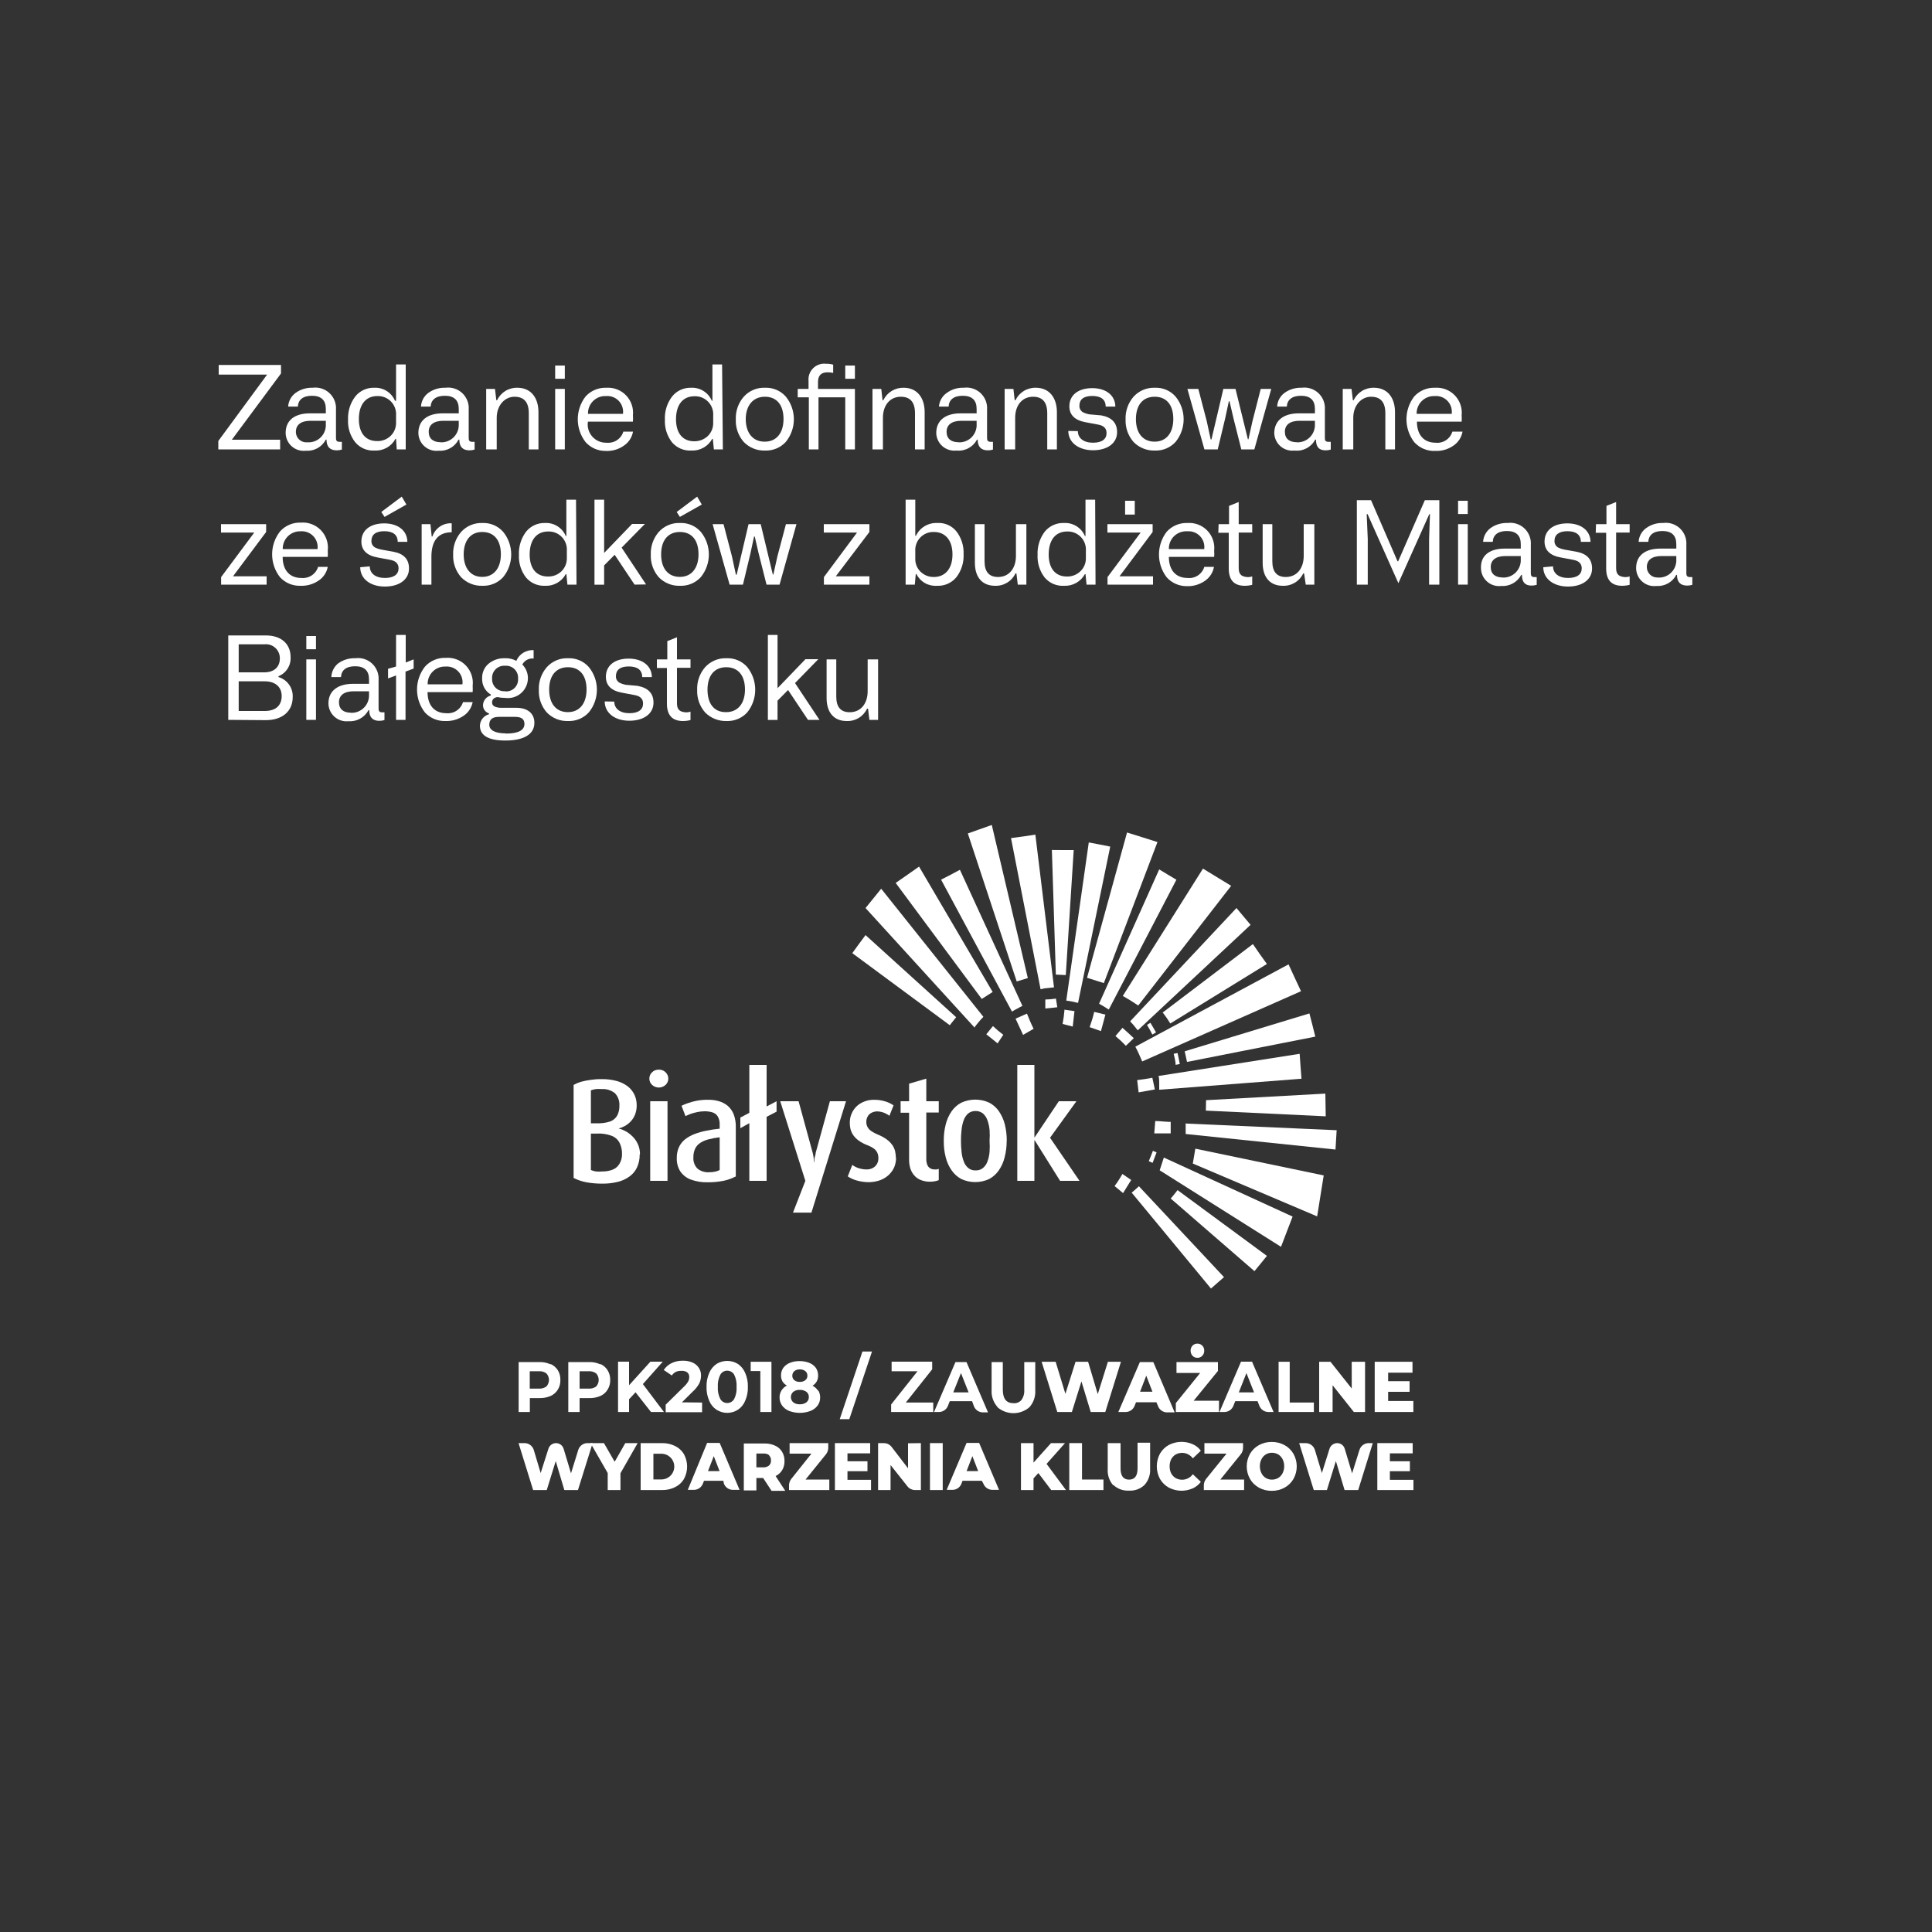 <svg width="200" height="200" viewBox="0 0 200 200" fill="none" xmlns="http://www.w3.org/2000/svg">
<rect x="0" y="0" width="200" height="200" fill="#333333" stroke="none"/>
<path d="M111.75 122.24L108.7 117.78L111.43 114H109.61L107.11 117.73H107.08V110.24H105.31V122.24H107.08V118.04H107.11L109.74 122.24H111.75Z" fill="white"/>
<path d="M102.44 118.11C102.466 118.486 102.466 118.864 102.44 119.24C102.413 119.582 102.339 119.918 102.22 120.24C102.128 120.5 101.969 120.731 101.76 120.91C101.542 121.084 101.268 121.173 100.99 121.16C100.714 121.173 100.444 121.084 100.23 120.91C100.02 120.731 99.862 120.5 99.77 120.24C99.648 119.919 99.57 119.582 99.54 119.24C99.499 118.865 99.479 118.488 99.48 118.11C99.474 117.729 99.494 117.348 99.54 116.97C99.57 116.629 99.644 116.293 99.76 115.97C99.852 115.702 100.01 115.461 100.22 115.27C100.438 115.096 100.711 115.004 100.99 115.01C101.269 115.005 101.541 115.097 101.76 115.27C101.97 115.461 102.128 115.702 102.22 115.97C102.336 116.293 102.41 116.629 102.44 116.97C102.466 117.35 102.466 117.731 102.44 118.11ZM104.22 118.11C104.224 117.534 104.157 116.96 104.02 116.4C103.897 115.915 103.69 115.455 103.41 115.04C103.153 114.667 102.81 114.362 102.41 114.15C101.956 113.94 101.461 113.831 100.96 113.831C100.459 113.831 99.964 113.94 99.51 114.15C99.11 114.362 98.767 114.667 98.51 115.04C98.226 115.453 98.019 115.913 97.9 116.4C97.759 116.959 97.691 117.534 97.7 118.11C97.692 118.68 97.759 119.248 97.9 119.8C98.017 120.284 98.224 120.742 98.51 121.15C98.766 121.526 99.109 121.834 99.51 122.05C99.963 122.261 100.456 122.37 100.955 122.37C101.454 122.37 101.947 122.261 102.4 122.05C102.8 121.834 103.143 121.525 103.4 121.15C103.682 120.741 103.885 120.283 104 119.8C104.144 119.248 104.215 118.68 104.21 118.11" fill="white"/>
<path d="M97.18 122.16V121L96.97 121.06H96.76C96.583 121.067 96.408 121.018 96.26 120.92C96.13 120.83 96.032 120.7 95.98 120.55C95.917 120.37 95.886 120.181 95.89 119.99V115.17H97.18V114H95.89V111.66L94.11 112.18V114H93.23V115.19H94.11V120.1C94.109 120.381 94.15 120.661 94.23 120.93C94.307 121.19 94.436 121.432 94.61 121.64C94.788 121.86 95.019 122.031 95.28 122.14C95.597 122.271 95.937 122.336 96.28 122.33C96.468 122.333 96.656 122.313 96.84 122.27C96.961 122.248 97.078 122.211 97.19 122.16" fill="white"/>
<path d="M92.74 119.87C92.739 119.635 92.712 119.4 92.66 119.17C92.604 118.941 92.505 118.724 92.37 118.53C92.208 118.308 92.013 118.112 91.79 117.95C91.498 117.744 91.183 117.572 90.85 117.44C90.637 117.354 90.433 117.247 90.24 117.12C90.073 117.018 89.933 116.877 89.83 116.71C89.727 116.539 89.675 116.341 89.68 116.14C89.676 115.952 89.721 115.766 89.81 115.6C89.893 115.434 90.026 115.297 90.19 115.21C90.38 115.106 90.593 115.051 90.81 115.05C90.986 115.056 91.161 115.083 91.33 115.13C91.481 115.172 91.625 115.232 91.76 115.31C91.873 115.362 91.977 115.429 92.07 115.51L92.5 114.43C92.232 114.243 91.934 114.101 91.62 114.01C91.241 113.897 90.846 113.843 90.45 113.85C90.108 113.847 89.768 113.911 89.45 114.04C89.156 114.153 88.888 114.323 88.66 114.54C88.438 114.761 88.262 115.025 88.144 115.315C88.025 115.606 87.966 115.917 87.97 116.23C87.968 116.446 87.992 116.661 88.04 116.87C88.094 117.088 88.186 117.294 88.31 117.48C88.459 117.701 88.645 117.894 88.86 118.05C89.14 118.254 89.446 118.419 89.77 118.54C90.004 118.625 90.226 118.739 90.43 118.88C90.592 118.988 90.724 119.136 90.81 119.31C90.895 119.495 90.936 119.697 90.93 119.9C90.936 120.11 90.884 120.318 90.78 120.5C90.679 120.675 90.53 120.817 90.35 120.91C90.153 121.015 89.933 121.066 89.71 121.06C89.508 121.063 89.306 121.04 89.11 120.99C88.937 120.955 88.769 120.898 88.61 120.82C88.475 120.759 88.347 120.682 88.23 120.59L87.76 121.78C88.042 121.969 88.353 122.111 88.68 122.2C89.093 122.32 89.52 122.381 89.95 122.38C90.349 122.376 90.745 122.305 91.12 122.17C91.447 122.051 91.746 121.867 92 121.63C92.242 121.404 92.435 121.132 92.57 120.83C92.7 120.513 92.764 120.173 92.76 119.83" fill="white"/>
<path d="M87.58 114H85.91L84.44 119.34C84.44 119.55 84.34 119.75 84.31 119.93C84.28 120.11 84.31 120.24 84.24 120.35C84.17 120.46 84.24 120.51 84.24 120.51V120.35C84.247 120.21 84.247 120.07 84.24 119.93C84.215 119.731 84.178 119.534 84.13 119.34L82.67 114H80.77L83.37 122.24L82.09 125.53H84L87.58 114Z" fill="white"/>
<path d="M74.5 121.12C74.349 121.2 74.187 121.257 74.02 121.29C73.826 121.332 73.628 121.352 73.43 121.35C72.996 121.383 72.565 121.255 72.22 120.99C72.066 120.839 71.947 120.656 71.871 120.454C71.794 120.252 71.764 120.036 71.78 119.82C71.768 119.5 71.833 119.181 71.97 118.89C72.092 118.647 72.279 118.443 72.51 118.3C72.773 118.129 73.064 118.007 73.37 117.94C73.741 117.843 74.119 117.773 74.5 117.73V121.12ZM76.17 121.8V116.69C76.184 116.234 76.109 115.779 75.95 115.35C75.816 115.012 75.604 114.71 75.33 114.47C75.056 114.248 74.74 114.085 74.4 113.99C74.029 113.886 73.645 113.839 73.26 113.85C72.878 113.845 72.496 113.879 72.12 113.95C71.807 114.009 71.5 114.093 71.2 114.2C70.977 114.274 70.76 114.364 70.55 114.47L70.96 115.54C71.12 115.46 71.31 115.38 71.52 115.3C71.74 115.227 71.963 115.167 72.19 115.12C72.437 115.068 72.688 115.041 72.94 115.04C73.214 115.037 73.487 115.074 73.75 115.15C73.978 115.22 74.173 115.369 74.3 115.57C74.445 115.822 74.514 116.11 74.5 116.4V116.84C74.02 116.887 73.56 116.957 73.12 117.05C72.707 117.128 72.303 117.242 71.91 117.39C71.55 117.525 71.213 117.714 70.91 117.95C70.641 118.169 70.426 118.446 70.28 118.76C70.125 119.113 70.049 119.495 70.06 119.88C70.041 120.358 70.163 120.831 70.41 121.24C70.674 121.631 71.05 121.931 71.49 122.1C72.063 122.309 72.67 122.408 73.28 122.39C73.834 122.393 74.387 122.339 74.93 122.23C75.348 122.142 75.751 121.997 76.13 121.8" fill="white"/>
<path d="M69.1 114H67.31V122.24H69.1V114Z" fill="white"/>
<path d="M69.18 111.66C69.185 111.494 69.14 111.33 69.05 111.19C68.963 111.05 68.843 110.933 68.7 110.85C68.547 110.767 68.374 110.726 68.2 110.73C68.026 110.729 67.854 110.77 67.7 110.85C67.56 110.937 67.441 111.053 67.35 111.19C67.266 111.331 67.221 111.491 67.221 111.655C67.221 111.819 67.266 111.98 67.35 112.12C67.438 112.257 67.558 112.37 67.7 112.45C67.853 112.534 68.025 112.579 68.2 112.58C68.375 112.581 68.548 112.537 68.7 112.45C68.846 112.376 68.967 112.261 69.05 112.12C69.138 111.983 69.183 111.823 69.18 111.66Z" fill="white"/>
<path d="M64.12 114.41C64.14 114.777 64.064 115.142 63.9 115.47C63.734 115.764 63.468 115.987 63.15 116.1C62.695 116.244 62.217 116.305 61.74 116.28H61.17V112.87C61.336 112.81 61.506 112.767 61.68 112.74C61.88 112.724 62.081 112.724 62.28 112.74C62.778 112.706 63.27 112.86 63.66 113.17C63.823 113.345 63.948 113.551 64.027 113.777C64.106 114.002 64.138 114.242 64.12 114.48M64.39 119.41C64.409 119.789 64.315 120.165 64.12 120.49C63.955 120.766 63.701 120.977 63.4 121.09C63.061 121.216 62.702 121.277 62.34 121.27C62.124 121.293 61.906 121.293 61.69 121.27C61.511 121.244 61.336 121.193 61.17 121.12V117.35H61.74C62.259 117.314 62.78 117.385 63.27 117.56C63.631 117.684 63.934 117.937 64.12 118.27C64.313 118.643 64.406 119.06 64.39 119.48M66.25 119.48C66.252 119.191 66.204 118.904 66.11 118.63C66.017 118.385 65.893 118.153 65.74 117.94C65.584 117.741 65.406 117.56 65.21 117.4C65.028 117.255 64.83 117.131 64.62 117.03C64.437 116.935 64.242 116.865 64.04 116.82C64.267 116.762 64.486 116.675 64.69 116.56C64.913 116.436 65.116 116.277 65.29 116.09C65.485 115.885 65.638 115.644 65.74 115.38C65.858 115.077 65.915 114.755 65.91 114.43C65.915 114.058 65.84 113.69 65.69 113.35C65.532 113.012 65.3 112.715 65.01 112.48C64.67 112.22 64.283 112.026 63.87 111.91C63.352 111.77 62.817 111.702 62.28 111.71C61.895 111.705 61.511 111.732 61.13 111.79C60.793 111.834 60.459 111.901 60.13 111.99C59.869 112.069 59.618 112.177 59.38 112.31V121.94C59.781 122.145 60.208 122.293 60.65 122.38C61.217 122.485 61.793 122.535 62.37 122.53C62.899 122.535 63.426 122.475 63.94 122.35C64.375 122.247 64.786 122.06 65.15 121.8C65.49 121.561 65.763 121.237 65.94 120.86C66.133 120.436 66.228 119.975 66.22 119.51" fill="white"/>
<path d="M80.39 114L79.36 114.54V110.24H77.57V110.25V115.2L76.64 115.69V116.79L77.57 116.27V122.21V122.24H79.36V115.61L80.39 115.08V114Z" fill="white"/>
<path d="M122.8 116.31L138.37 117L138.31 118L138.25 119L122.74 117.39C122.74 117.2 122.74 117.01 122.74 116.82C122.74 116.63 122.74 116.45 122.74 116.26" fill="white"/>
<path d="M117.53 108.35L133.39 99.83L134.03 101.22L134.68 102.61L118.24 109.88L117.9 109.1C117.78 108.84 117.66 108.59 117.53 108.35Z" fill="white"/>
<path d="M123.74 118.91L137.03 121.68L136.69 123.8L136.35 125.92L123.48 120.45L123.74 118.91Z" fill="white"/>
<path d="M120.48 119.83L133.81 125.94L133.21 127.5L132.61 129.07L120.05 121.15L120.48 119.83Z" fill="white"/>
<path d="M121.9 123.2L131.15 130.01L130.51 130.8L129.86 131.59L121.19 124.07C121.32 123.93 121.44 123.78 121.56 123.63C121.68 123.48 121.79 123.35 121.9 123.2Z" fill="white"/>
<path d="M117.9 122.8L126.71 132.21L126.03 132.8L125.36 133.39L117.15 123.46L117.54 123.13C117.66 123.02 117.78 122.92 117.9 122.8Z" fill="white"/>
<path d="M110.38 103.58L112.71 87.21L113.82 87.42L114.93 87.64L111.6 103.82L110.98 103.68L110.38 103.58Z" fill="white"/>
<path d="M113.79 103.87L120 90L120.89 90.54L121.78 91.07L114.78 104.51L114.29 104.2L113.8 103.92" fill="white"/>
<path d="M104.75 104.7L97.42 91.06L98.42 90.55L99.37 90.04L105.84 104.13C105.66 104.22 105.48 104.31 105.31 104.41C105.133 104.495 104.963 104.592 104.8 104.7" fill="white"/>
<path d="M100.9 106.39L89.6 94L90.41 93L91.22 92L101.8 105.26C101.64 105.42 101.48 105.6 101.33 105.78C101.18 105.96 101.04 106.13 100.9 106.32" fill="white"/>
<path d="M117 105.72L128 94L128.73 94.87L129.46 95.74L117.78 106.66L117.38 106.16L116.97 105.7" fill="white"/>
<path d="M112.53 101.22L116.67 86.18L118.24 86.67L119.82 87.17L114.27 101.77L112.53 101.22Z" fill="white"/>
<path d="M116.23 103.1L124.53 89.92L125.99 90.81L127.45 91.7L117.83 104.09L117.03 103.57L116.23 103.1Z" fill="white"/>
<path d="M120.33 104.84L129.7 97.73L130.43 98.79L131.15 99.79L121.15 105.95C121.03 105.75 120.89 105.55 120.76 105.35L120.35 104.79" fill="white"/>
<path d="M119.89 111.39L134.54 109.09L134.63 110.38L134.73 111.67L120 112.81C120 112.57 120 112.33 120 112.09C120 111.85 120 111.62 119.93 111.39" fill="white"/>
<path d="M107.72 102.41L104.66 86.76L105.92 86.59L107.18 86.4L109.11 102.21L108.4 102.29C108.17 102.29 107.94 102.36 107.72 102.41Z" fill="white"/>
<path d="M124.85 113.89L137.2 113.21L137.22 114.39L137.24 115.56L124.83 114.97L124.85 113.89Z" fill="white"/>
<path d="M98.32 106.13L88.23 98.67L88.91 97.73L89.6 96.8L98.98 105.3L98.32 106.13Z" fill="white"/>
<path d="M105.25 101.6L100.19 86.28L101.43 85.84L102.67 85.4L106.4 101.25L105.25 101.6Z" fill="white"/>
<path d="M109.3 100.89L108.89 87.99L110.02 88H111.15L110.33 100.94L109.3 100.89Z" fill="white"/>
<path d="M122.64 108.83L135.55 104.91L135.86 106.11L136.16 107.31L122.88 109.93L122.64 108.83Z" fill="white"/>
<path d="M101.63 103.41L92.72 91.4L93.93 90.56L95.14 89.71L102.76 102.69L101.63 103.41Z" fill="white"/>
<path d="M116.19 121.53L117.1 122.15L116.68 122.83L116.26 123.51L115.38 122.78C115.678 122.382 115.948 121.965 116.19 121.53Z" fill="white"/>
<path d="M115.48 107.24L116.2 106.4L116.79 106.93L117.37 107.47L116.55 108.26C116.215 107.905 115.858 107.571 115.48 107.26" fill="white"/>
<path d="M110.16 104.52L111.23 104.67L111.14 105.47L111.05 106.27L110 106C110.09 105.5 110.16 105 110.2 104.5" fill="white"/>
<path d="M113.27 104.75L114.43 105.03L114.2 105.89L113.97 106.74L112.8 106.33C112.98 105.81 113.14 105.33 113.27 104.75Z" fill="white"/>
<path d="M119.29 111.57L119.55 112.78L118.71 112.93L117.87 113.08L117.72 111.81C118.25 111.75 118.72 111.68 119.29 111.57Z" fill="white"/>
<path d="M121.19 116.09V117.33H120.34H119.49L119.59 116.05C120.11 116.05 120.59 116.13 121.16 116.14" fill="white"/>
<path d="M109.31 103.37L109.45 104.27L108.83 104.34L108.21 104.4V103.47C108.592 103.462 108.973 103.428 109.35 103.37" fill="white"/>
<path d="M107 106.5L105.91 107.13L105.52 106.29L105.13 105.45L106.31 104.93C106.52 105.46 106.74 105.99 107 106.5Z" fill="white"/>
<path d="M103.86 107.12L103.27 108.01L102.69 107.54L102.1 107.07L102.79 106.22C103.128 106.542 103.486 106.842 103.86 107.12Z" fill="white"/>
<path d="M119.35 119.13L119.73 119.3L119.52 119.84L119.32 120.38L118.92 120.2C119.07 119.85 119.22 119.49 119.35 119.13Z" fill="white"/>
<path d="M121.5 109.09L121.9 109.01L122.02 109.58L122.13 110.15L121.7 110.23C121.7 109.85 121.58 109.47 121.5 109.09Z" fill="white"/>
<path d="M118.74 106.09L119.09 105.88L119.38 106.37L119.67 106.87L119.29 107.1C119.12 106.75 118.94 106.42 118.74 106.1" fill="white"/>
<path d="M56.57 143.52C56.736 143.336 56.828 143.098 56.828 142.85C56.828 142.603 56.736 142.364 56.57 142.18C56.344 142.009 56.063 141.927 55.78 141.95H54.84V143.75H55.78C56.062 143.769 56.342 143.688 56.57 143.52ZM57 141.2C57.307 141.34 57.568 141.566 57.75 141.85C57.932 142.151 58.022 142.499 58.01 142.85C58.023 143.202 57.933 143.549 57.75 143.85C57.571 144.14 57.31 144.369 57 144.51C56.637 144.665 56.245 144.741 55.85 144.73H54.85V146.17H53.69V141H55.85C56.247 140.991 56.64 141.073 57 141.24" fill="white"/>
<path d="M61.72 143.52C61.886 143.337 61.978 143.098 61.978 142.85C61.978 142.603 61.886 142.364 61.72 142.18C61.494 142.01 61.213 141.928 60.93 141.95H60V143.75H60.94C61.222 143.767 61.501 143.686 61.73 143.52M62.15 141.2C62.461 141.335 62.723 141.562 62.9 141.85C63.085 142.15 63.179 142.498 63.17 142.85C63.18 143.203 63.086 143.551 62.9 143.85C62.726 144.144 62.463 144.375 62.15 144.51C61.787 144.667 61.395 144.742 61 144.73H60V146.17H58.83V141H61C61.397 140.99 61.79 141.073 62.15 141.24" fill="white"/>
<path d="M65.79 144.13L65.12 144.85V146.17H63.98V140.96H65.12V143.4L67.33 140.96H68.61L66.55 143.28L68.73 146.17H67.39L65.79 144.13Z" fill="white"/>
<path d="M72.68 145.19V146.19H68.91V145.41L70.84 143.51C71.002 143.358 71.14 143.183 71.25 142.99C71.317 142.853 71.351 142.703 71.35 142.55C71.356 142.46 71.341 142.37 71.306 142.287C71.271 142.204 71.218 142.13 71.15 142.07C70.978 141.95 70.769 141.893 70.56 141.91C70.369 141.897 70.177 141.928 70 142C69.814 142.081 69.657 142.217 69.55 142.39L68.71 141.82C68.913 141.516 69.192 141.271 69.52 141.11C69.885 140.936 70.286 140.851 70.69 140.86C71.034 140.849 71.375 140.914 71.69 141.05C71.95 141.161 72.173 141.345 72.33 141.58C72.493 141.818 72.577 142.102 72.57 142.39C72.571 142.666 72.513 142.939 72.4 143.19C72.227 143.51 72.001 143.797 71.73 144.04L70.59 145.17L72.68 145.19Z" fill="white"/>
<path d="M76 144.83C76.195 144.44 76.281 144.005 76.25 143.57C76.28 143.132 76.194 142.694 76 142.3C75.927 142.175 75.821 142.071 75.695 141.999C75.569 141.927 75.426 141.89 75.28 141.89C75.136 141.889 74.994 141.927 74.87 141.999C74.745 142.071 74.641 142.175 74.57 142.3C74.372 142.693 74.283 143.131 74.31 143.57C74.282 144.006 74.371 144.441 74.57 144.83C74.641 144.956 74.745 145.06 74.87 145.132C74.994 145.204 75.136 145.241 75.28 145.24C75.426 145.241 75.569 145.204 75.695 145.132C75.821 145.06 75.927 144.956 76 144.83ZM74.18 145.94C73.838 145.715 73.572 145.391 73.42 145.01C73.221 144.557 73.125 144.065 73.14 143.57C73.126 143.072 73.221 142.577 73.42 142.12C73.579 141.744 73.843 141.421 74.18 141.19C74.511 140.988 74.892 140.881 75.28 140.881C75.668 140.881 76.049 140.988 76.38 141.19C76.718 141.421 76.981 141.744 77.14 142.12C77.339 142.577 77.435 143.072 77.42 143.57C77.435 144.065 77.339 144.557 77.14 145.01C76.988 145.391 76.723 145.715 76.38 145.94C76.051 146.149 75.67 146.26 75.28 146.26C74.891 146.26 74.509 146.149 74.18 145.94Z" fill="white"/>
<path d="M79.86 140.97V146.17H78.71V141.93H77.71V140.97H79.86Z" fill="white"/>
<path d="M82.24 141.93C82.17 141.988 82.114 142.062 82.076 142.145C82.037 142.228 82.019 142.319 82.02 142.41C82.016 142.499 82.032 142.588 82.069 142.67C82.106 142.752 82.161 142.824 82.23 142.88C82.39 143.003 82.589 143.063 82.79 143.05C82.995 143.065 83.197 143.004 83.36 142.88C83.433 142.826 83.491 142.755 83.529 142.673C83.567 142.591 83.585 142.5 83.58 142.41C83.584 142.318 83.566 142.227 83.528 142.143C83.49 142.06 83.432 141.987 83.36 141.93C83.195 141.81 82.994 141.75 82.79 141.76C82.593 141.752 82.398 141.812 82.24 141.93ZM83.48 145.17C83.562 145.104 83.627 145.02 83.671 144.925C83.714 144.829 83.734 144.725 83.73 144.62C83.734 144.517 83.714 144.414 83.671 144.32C83.627 144.226 83.562 144.144 83.48 144.08C83.279 143.939 83.036 143.868 82.79 143.88C82.55 143.864 82.312 143.935 82.12 144.08C82.042 144.148 81.979 144.231 81.936 144.325C81.893 144.419 81.871 144.522 81.871 144.625C81.871 144.728 81.893 144.831 81.936 144.925C81.979 145.019 82.042 145.102 82.12 145.17C82.312 145.315 82.55 145.386 82.79 145.37C83.037 145.387 83.281 145.316 83.48 145.17ZM84.71 143.94C84.84 144.157 84.906 144.407 84.9 144.66C84.91 144.961 84.818 145.257 84.64 145.5C84.45 145.752 84.194 145.946 83.9 146.06C83.188 146.327 82.403 146.327 81.69 146.06C81.399 145.945 81.146 145.751 80.96 145.5C80.787 145.255 80.696 144.96 80.7 144.66C80.697 144.406 80.766 144.156 80.9 143.94C81.036 143.721 81.23 143.545 81.46 143.43C81.27 143.332 81.111 143.183 81 143C80.897 142.81 80.845 142.596 80.85 142.38C80.845 142.098 80.929 141.821 81.09 141.59C81.265 141.36 81.5 141.183 81.77 141.08C82.088 140.954 82.428 140.893 82.77 140.9C83.112 140.895 83.452 140.956 83.77 141.08C84.04 141.183 84.275 141.36 84.45 141.59C84.611 141.821 84.695 142.098 84.69 142.38C84.699 142.595 84.65 142.809 84.55 143C84.447 143.187 84.294 143.342 84.11 143.45C84.343 143.565 84.54 143.741 84.68 143.96" fill="white"/>
<path d="M89.28 139.91H90.27L87.92 146.91H86.93L89.28 139.91Z" fill="white"/>
<path d="M96.61 145.19V146.17H92.25V145.39L94.98 141.95H92.3V140.96H96.5V141.75L93.77 145.19H96.61Z" fill="white"/>
<path d="M100.27 144.14L99.48 142.14L98.68 144.14H100.27ZM100.63 145.05H98.32L98.13 145.53C98.058 145.716 97.932 145.877 97.768 145.991C97.604 146.105 97.41 146.167 97.21 146.17H96.69L98.91 141H100.05L102.28 146.21H101.73C101.532 146.205 101.34 146.142 101.178 146.028C101.016 145.914 100.891 145.755 100.82 145.57L100.63 145.05Z" fill="white"/>
<path d="M103.25 145.64C103.039 145.401 102.877 145.122 102.774 144.82C102.671 144.518 102.629 144.198 102.65 143.88V141H103.81V143.86C103.81 144.8 104.18 145.26 104.92 145.26C105.073 145.272 105.227 145.248 105.369 145.191C105.511 145.133 105.638 145.044 105.74 144.93C105.957 144.617 106.06 144.239 106.03 143.86V141H107.17V143.91C107.191 144.228 107.149 144.548 107.046 144.85C106.943 145.152 106.781 145.431 106.57 145.67C106.11 146.07 105.52 146.291 104.91 146.291C104.3 146.291 103.711 146.07 103.25 145.67" fill="white"/>
<path d="M116.04 140.97L114.42 146.17H112.91L111.95 143L110.96 146.17H109.45L107.83 140.97H109.28L110.29 144.29L111.34 140.97H112.64L113.64 144.32L114.69 140.97H116.04Z" fill="white"/>
<path d="M119.3 144.07L118.66 142.41L118.02 144.07H119.3ZM119.71 145.16H117.6L117.46 145.52C117.39 145.708 117.264 145.871 117.1 145.987C116.936 146.103 116.741 146.167 116.54 146.17H115.77L118 141H119.39L121.6 146.21H120.8C120.599 146.207 120.404 146.143 120.24 146.027C120.076 145.911 119.95 145.748 119.88 145.56L119.71 145.16Z" fill="white"/>
<path d="M123.45 140.35C123.318 140.206 123.246 140.016 123.25 139.82C123.247 139.725 123.264 139.63 123.298 139.54C123.332 139.451 123.384 139.369 123.45 139.3C123.515 139.231 123.594 139.176 123.682 139.14C123.77 139.103 123.865 139.087 123.96 139.09C124.054 139.088 124.147 139.105 124.233 139.142C124.319 139.178 124.396 139.232 124.46 139.3C124.528 139.368 124.581 139.449 124.616 139.539C124.65 139.629 124.665 139.725 124.66 139.82C124.664 139.918 124.649 140.015 124.615 140.106C124.58 140.197 124.528 140.28 124.46 140.35C124.396 140.419 124.319 140.473 124.233 140.509C124.147 140.545 124.054 140.563 123.96 140.56C123.865 140.564 123.77 140.547 123.682 140.511C123.594 140.475 123.515 140.42 123.45 140.35ZM126.19 145V146.17H121.72V145.25L124.24 142.13H121.79V141H126.08V141.92L123.57 145H126.19Z" fill="white"/>
<path d="M129.82 144.14L129.03 142.14L128.24 144.14H129.82ZM130.18 145.05H127.87L127.68 145.53C127.608 145.716 127.482 145.877 127.318 145.991C127.154 146.105 126.96 146.167 126.76 146.17H126.24L128.47 140.96H129.61L131.84 146.17H131.29C131.09 146.167 130.896 146.105 130.732 145.991C130.568 145.877 130.442 145.716 130.37 145.53L130.18 145.05Z" fill="white"/>
<path d="M132.36 140.97H133.51V145.19H136.01V146.17H132.36V140.97Z" fill="white"/>
<path d="M141.31 140.97V146.17H140.15L137.95 143.4V146.17H136.56V140.97H137.73L139.93 143.74V140.97H141.31Z" fill="white"/>
<path d="M146.31 145.03V146.17H142.31V140.97H146.22V142.1H143.7V142.98H145.92V144.08H143.7V145.03H146.31Z" fill="white"/>
<path d="M61.35 149.39L59.83 154.25H58.42L57.53 151.25L56.6 154.25H55.19L53.68 149.39H54.31C54.525 149.392 54.733 149.463 54.904 149.593C55.075 149.723 55.2 149.904 55.26 150.11L55.97 152.49L56.77 149.98C56.822 149.81 56.926 149.661 57.068 149.555C57.21 149.449 57.383 149.391 57.56 149.39C57.739 149.392 57.912 149.451 58.055 149.559C58.197 149.667 58.301 149.818 58.35 149.99L59.11 152.52L59.86 150.1C59.924 149.888 60.057 149.702 60.239 149.574C60.42 149.445 60.638 149.381 60.86 149.39H61.35Z" fill="white"/>
<path d="M64.23 152.51V154.25H62.91V152.49L61.13 149.39H62.52L63.63 151.32L64.73 149.39H66.01L64.23 152.51Z" fill="white"/>
<path d="M68.47 153.15C68.823 153.15 69.161 153.01 69.41 152.761C69.66 152.511 69.8 152.173 69.8 151.82C69.8 151.468 69.66 151.129 69.41 150.88C69.161 150.63 68.823 150.49 68.47 150.49H67.64V153.15H68.47ZM66.32 149.39H68.53C68.998 149.381 69.461 149.484 69.88 149.69C70.263 149.873 70.583 150.166 70.8 150.53C71.016 150.926 71.13 151.369 71.13 151.82C71.13 152.271 71.016 152.715 70.8 153.11C70.583 153.475 70.263 153.767 69.88 153.95C69.461 154.157 68.998 154.26 68.53 154.25H66.32V149.39Z" fill="white"/>
<path d="M74.49 152.29L73.89 150.74L73.29 152.29H74.49ZM74.88 153.29H72.88L72.76 153.59C72.688 153.776 72.562 153.937 72.398 154.051C72.234 154.165 72.04 154.228 71.84 154.23H71.2L73.2 149.37H74.5L76.56 154.23H75.86C75.66 154.228 75.466 154.165 75.302 154.051C75.138 153.937 75.012 153.776 74.94 153.59L74.88 153.29Z" fill="white"/>
<path d="M79.65 150.66C79.479 150.521 79.26 150.453 79.04 150.47H78.3V151.9H79C79.22 151.913 79.436 151.845 79.61 151.71C79.68 151.644 79.735 151.563 79.77 151.473C79.804 151.383 79.818 151.286 79.81 151.19C79.818 151.093 79.804 150.994 79.77 150.903C79.735 150.811 79.681 150.728 79.61 150.66M79 153H78.3V154.29H77V149.43H79.14C79.515 149.42 79.888 149.495 80.23 149.65C80.527 149.78 80.777 149.996 80.95 150.27C81.134 150.57 81.225 150.918 81.21 151.27C81.218 151.593 81.134 151.912 80.97 152.19C80.806 152.455 80.57 152.666 80.29 152.8L81.29 154.33H79.87L79 153Z" fill="white"/>
<path d="M85.85 153.16V154.25H81.68V153.77C81.679 153.527 81.76 153.291 81.91 153.1L84 150.48H81.74V149.39H85.74V149.87C85.742 150.113 85.661 150.349 85.51 150.54L83.39 153.16H85.85Z" fill="white"/>
<path d="M90.17 153.19V154.25H86.43V149.39H90.08V150.45H87.73V151.27H89.8V152.3H87.73V153.19H90.17Z" fill="white"/>
<path d="M95.33 149.39V154.25H94.72C94.572 154.249 94.427 154.215 94.293 154.152C94.16 154.088 94.043 153.995 93.95 153.88L92.19 151.66V154.25H90.9V149.39H91.52C91.666 149.393 91.81 149.427 91.941 149.491C92.072 149.555 92.188 149.647 92.28 149.76L94 152V149.41L95.33 149.39Z" fill="white"/>
<path d="M97.59 149.39H96.27V154.25H97.59V149.39Z" fill="white"/>
<path d="M101.26 152.29L100.66 150.74L100.06 152.29H101.26ZM101.64 153.29H99.64L99.53 153.59C99.458 153.776 99.332 153.937 99.168 154.051C99.004 154.165 98.81 154.228 98.61 154.23H98L100.06 149.37H101.36L103.42 154.23H102.72C102.52 154.228 102.326 154.165 102.162 154.051C101.998 153.937 101.872 153.776 101.8 153.59L101.64 153.29Z" fill="white"/>
<path d="M107.49 152.49L106.99 153.04V154.25H105.69V149.39H106.99V151.41L108.8 149.39H110.25L108.34 151.54L110.35 154.25H108.82L107.49 152.49Z" fill="white"/>
<path d="M110.69 149.39H112.01V153.16H114.23V154.25H110.69V149.39Z" fill="white"/>
<path d="M115.24 153.76C114.836 153.297 114.631 152.693 114.67 152.08V149.39H116V152C116 152.78 116.29 153.17 116.88 153.17C117.47 153.17 117.76 152.78 117.76 152V149.35H119.06V152.04C119.08 152.345 119.039 152.65 118.94 152.939C118.84 153.227 118.684 153.493 118.48 153.72C118.267 153.924 118.014 154.081 117.737 154.183C117.46 154.284 117.165 154.327 116.87 154.31C116.574 154.326 116.278 154.283 116 154.181C115.721 154.08 115.466 153.923 115.25 153.72" fill="white"/>
<path d="M121 154C120.618 153.789 120.3 153.478 120.08 153.1C119.864 152.698 119.751 152.248 119.751 151.79C119.751 151.333 119.864 150.883 120.08 150.48C120.3 150.103 120.618 149.791 121 149.58C121.379 149.385 121.796 149.276 122.221 149.262C122.647 149.248 123.07 149.33 123.46 149.5C123.801 149.644 124.095 149.88 124.31 150.18L123.48 150.97C123.355 150.796 123.19 150.653 122.998 150.554C122.807 150.455 122.596 150.402 122.38 150.4C122.143 150.399 121.909 150.457 121.7 150.57C121.506 150.69 121.347 150.859 121.24 151.06C121.13 151.288 121.075 151.538 121.08 151.79C121.074 152.043 121.129 152.294 121.24 152.52C121.347 152.722 121.506 152.891 121.7 153.01C121.909 153.124 122.143 153.182 122.38 153.18C122.596 153.179 122.807 153.126 122.998 153.027C123.19 152.928 123.355 152.785 123.48 152.61L124.31 153.4C124.091 153.698 123.798 153.932 123.46 154.08C123.07 154.251 122.647 154.332 122.221 154.319C121.796 154.305 121.379 154.196 121 154Z" fill="white"/>
<path d="M128.79 153.16V154.25H124.62V153.77C124.619 153.527 124.7 153.291 124.85 153.1L126.97 150.48H124.68V149.39H128.68V149.87C128.682 150.113 128.601 150.349 128.45 150.54L126.33 153.16H128.79Z" fill="white"/>
<path d="M132.32 153C132.511 152.881 132.667 152.711 132.77 152.51C132.884 152.284 132.942 152.034 132.94 151.78C132.943 151.527 132.885 151.276 132.77 151.05C132.667 150.849 132.511 150.68 132.32 150.56C132.125 150.449 131.904 150.39 131.68 150.39C131.454 150.384 131.231 150.444 131.038 150.561C130.845 150.678 130.689 150.848 130.59 151.05C130.475 151.276 130.417 151.527 130.42 151.78C130.418 152.034 130.476 152.284 130.59 152.51C130.689 152.713 130.845 152.883 131.038 153C131.231 153.117 131.454 153.176 131.68 153.17C131.904 153.171 132.125 153.112 132.32 153ZM130.32 154C129.937 153.789 129.619 153.478 129.4 153.1C129.177 152.703 129.061 152.256 129.061 151.8C129.061 151.345 129.177 150.897 129.4 150.5C129.619 150.122 129.937 149.811 130.32 149.6C130.727 149.377 131.185 149.263 131.65 149.27C132.114 149.264 132.572 149.378 132.98 149.6C133.362 149.811 133.68 150.122 133.9 150.5C134.122 150.897 134.239 151.345 134.239 151.8C134.239 152.256 134.122 152.703 133.9 153.1C133.68 153.478 133.362 153.789 132.98 154C132.572 154.223 132.114 154.337 131.65 154.33C131.185 154.337 130.727 154.224 130.32 154Z" fill="white"/>
<path d="M142.11 149.39L140.6 154.25H139.19L138.29 151.25L137.36 154.25H136L134.49 149.39H135.12C135.343 149.382 135.563 149.448 135.744 149.578C135.926 149.709 136.058 149.896 136.12 150.11L136.84 152.49L137.63 149.98C137.683 149.811 137.788 149.663 137.93 149.557C138.071 149.451 138.243 149.393 138.42 149.39C138.6 149.389 138.775 149.447 138.918 149.555C139.061 149.664 139.164 149.817 139.21 149.99L139.97 152.52L140.73 150.1C140.792 149.898 140.916 149.72 141.085 149.592C141.254 149.465 141.459 149.394 141.67 149.39H142.11Z" fill="white"/>
<path d="M146.32 153.19V154.25H142.58V149.39H146.24V150.45H143.88V151.27H145.95V152.3H143.88V153.19H146.32Z" fill="white"/>
<path d="M29.09 37.78V38.66L24 45.52H29V46.52H22.6V45.65L27.65 38.78H22.64V37.78H29.09Z" fill="white"/>
<path d="M32.07 42.79H33.73V42.33C33.73 41.43 33.25 40.97 32.29 40.97C31.33 40.97 30.87 41.41 30.83 42.09H29.83C29.846 41.814 29.922 41.544 30.053 41.301C30.185 41.057 30.368 40.845 30.59 40.68C31.1 40.308 31.72 40.118 32.35 40.14C32.666 40.096 32.987 40.123 33.291 40.219C33.595 40.316 33.873 40.478 34.106 40.696C34.339 40.913 34.52 41.18 34.637 41.477C34.754 41.773 34.803 42.092 34.78 42.41V45.27C34.78 45.52 34.78 45.74 35.16 45.74H35.39V46.54C35.218 46.592 35.04 46.619 34.86 46.62C34.15 46.62 33.8 46.24 33.8 45.51H33.73C33.536 45.883 33.236 46.191 32.868 46.396C32.5 46.6 32.08 46.692 31.66 46.66C31.4 46.691 31.136 46.667 30.886 46.589C30.636 46.512 30.405 46.383 30.208 46.21C30.011 46.038 29.852 45.825 29.743 45.588C29.633 45.35 29.574 45.092 29.57 44.83C29.56 43.5 30.52 42.79 32.07 42.79ZM31.86 45.79C32.111 45.802 32.361 45.761 32.594 45.669C32.828 45.578 33.039 45.439 33.215 45.261C33.392 45.083 33.529 44.87 33.617 44.635C33.706 44.401 33.744 44.15 33.73 43.9V43.56H32.15C31.15 43.56 30.63 43.98 30.63 44.7C30.629 44.855 30.661 45.009 30.724 45.151C30.788 45.293 30.881 45.42 30.997 45.522C31.114 45.625 31.252 45.701 31.401 45.745C31.549 45.79 31.706 45.802 31.86 45.78V45.79Z" fill="white"/>
<path d="M42 46.52H41.07L41 45.43H40.94C40.731 45.818 40.416 46.137 40.032 46.352C39.647 46.566 39.209 46.666 38.77 46.64C38.393 46.663 38.015 46.597 37.668 46.448C37.321 46.298 37.013 46.07 36.77 45.78C36.248 45.115 35.985 44.284 36.03 43.44C35.992 42.577 36.258 41.728 36.78 41.04C37.013 40.749 37.311 40.517 37.649 40.361C37.988 40.205 38.358 40.129 38.73 40.14C39.185 40.115 39.637 40.231 40.024 40.472C40.411 40.714 40.713 41.07 40.89 41.49H41V37.73H42V46.52ZM41 43C41.019 42.738 40.981 42.474 40.891 42.227C40.801 41.98 40.66 41.755 40.477 41.566C40.294 41.378 40.073 41.23 39.829 41.132C39.585 41.035 39.323 40.989 39.06 41C37.85 41 37.15 41.9 37.15 43.38C37.15 44.86 37.87 45.66 39.03 45.66C39.289 45.669 39.548 45.626 39.79 45.533C40.032 45.44 40.253 45.3 40.44 45.12C40.789 44.781 40.99 44.317 41 43.83V43Z" fill="white"/>
<path d="M45.82 42.79H47.49V42.33C47.49 41.43 47.01 40.97 46.05 40.97C45.09 40.97 44.62 41.41 44.58 42.09H43.58C43.594 41.815 43.668 41.545 43.798 41.302C43.928 41.058 44.109 40.846 44.33 40.68C44.843 40.307 45.466 40.117 46.1 40.14C46.415 40.096 46.736 40.123 47.04 40.219C47.343 40.315 47.621 40.478 47.853 40.696C48.086 40.914 48.266 41.181 48.381 41.477C48.497 41.774 48.544 42.093 48.52 42.41V45.27C48.52 45.52 48.52 45.74 48.9 45.74H49.13V46.54C48.958 46.592 48.78 46.619 48.6 46.62C47.89 46.62 47.55 46.24 47.55 45.51H47.47C47.276 45.884 46.976 46.191 46.608 46.396C46.24 46.6 45.82 46.692 45.4 46.66C45.14 46.691 44.876 46.667 44.626 46.59C44.376 46.512 44.145 46.383 43.948 46.21C43.751 46.038 43.592 45.826 43.483 45.588C43.373 45.35 43.314 45.092 43.31 44.83C43.31 43.5 44.27 42.79 45.82 42.79ZM45.62 45.79C45.87 45.8 46.119 45.758 46.352 45.666C46.585 45.575 46.796 45.436 46.972 45.258C47.148 45.08 47.285 44.867 47.374 44.634C47.463 44.4 47.503 44.15 47.49 43.9V43.56H45.9C44.9 43.56 44.38 43.98 44.38 44.7C44.38 45.42 44.86 45.78 45.62 45.78V45.79Z" fill="white"/>
<path d="M50.33 46.52V40.26H51.24L51.38 41.43H51.46C51.647 41.033 51.947 40.699 52.322 40.469C52.697 40.24 53.131 40.126 53.57 40.14C54.93 40.14 55.74 41.14 55.74 42.67V46.52H54.74V42.78C54.74 41.64 54.25 41.07 53.26 41.07C52.27 41.07 51.42 41.94 51.42 43.25V46.52H50.33Z" fill="white"/>
<path d="M57.47 39.21V37.84H58.47V39.21H57.47ZM57.47 46.52V40.26H58.47V46.52H57.47Z" fill="white"/>
<path d="M60.62 45.77C60.096 45.093 59.811 44.261 59.811 43.405C59.811 42.549 60.096 41.717 60.62 41.04C60.891 40.742 61.224 40.508 61.596 40.352C61.967 40.197 62.368 40.124 62.77 40.14C63.147 40.115 63.526 40.172 63.878 40.308C64.231 40.445 64.55 40.657 64.812 40.929C65.074 41.202 65.273 41.528 65.395 41.886C65.518 42.244 65.56 42.624 65.52 43C65.537 43.217 65.537 43.434 65.52 43.65H60.86C60.817 43.925 60.836 44.206 60.914 44.473C60.992 44.739 61.128 44.986 61.312 45.194C61.497 45.402 61.725 45.567 61.98 45.677C62.236 45.787 62.512 45.839 62.79 45.83C63.169 45.87 63.549 45.777 63.867 45.567C64.184 45.358 64.419 45.044 64.53 44.68H65.53C65.479 44.973 65.369 45.252 65.208 45.501C65.046 45.75 64.836 45.964 64.59 46.13C64.045 46.517 63.387 46.71 62.72 46.68C62.325 46.688 61.933 46.611 61.571 46.454C61.209 46.297 60.884 46.064 60.62 45.77ZM64.49 42.84C64.522 42.599 64.5 42.353 64.425 42.121C64.35 41.89 64.224 41.678 64.056 41.501C63.888 41.325 63.682 41.188 63.455 41.101C63.227 41.015 62.983 40.98 62.74 41C62.494 40.988 62.248 41.026 62.017 41.114C61.786 41.202 61.577 41.336 61.401 41.509C61.225 41.682 61.087 41.89 60.995 42.119C60.904 42.348 60.861 42.594 60.87 42.84H64.49Z" fill="white"/>
<path d="M74.83 46.52H73.9L73.79 45.43H73.73C73.519 45.816 73.204 46.134 72.82 46.348C72.436 46.562 71.999 46.664 71.56 46.64C71.183 46.661 70.806 46.595 70.459 46.445C70.112 46.296 69.804 46.068 69.56 45.78C69.046 45.112 68.787 44.282 68.83 43.44C68.788 42.576 69.054 41.726 69.58 41.04C69.813 40.749 70.111 40.517 70.449 40.361C70.788 40.205 71.158 40.129 71.53 40.14C71.985 40.116 72.436 40.233 72.823 40.474C73.209 40.716 73.512 41.071 73.69 41.49H73.75V37.73H74.75L74.83 46.52ZM73.83 43.02C73.849 42.758 73.811 42.495 73.721 42.248C73.631 42 73.49 41.775 73.307 41.587C73.124 41.398 72.903 41.25 72.659 41.152C72.415 41.054 72.153 41.01 71.89 41.02C70.67 41.02 69.98 41.92 69.98 43.4C69.98 44.88 70.7 45.68 71.86 45.68C72.383 45.691 72.889 45.497 73.27 45.14C73.451 44.964 73.595 44.752 73.691 44.518C73.787 44.284 73.835 44.033 73.83 43.78V43.02Z" fill="white"/>
<path d="M77 41.06C77.275 40.755 77.614 40.515 77.993 40.356C78.371 40.197 78.78 40.123 79.19 40.14C79.596 40.122 80.001 40.195 80.375 40.354C80.749 40.513 81.082 40.755 81.35 41.06C81.888 41.721 82.181 42.548 82.181 43.4C82.181 44.252 81.888 45.079 81.35 45.74C81.078 46.039 80.743 46.275 80.37 46.43C79.997 46.586 79.594 46.657 79.19 46.64C78.784 46.654 78.379 46.584 78.002 46.432C77.625 46.28 77.283 46.051 77 45.76C76.432 45.116 76.135 44.278 76.17 43.42C76.135 42.556 76.432 41.712 77 41.06ZM79.18 45.72C80.37 45.72 81.11 44.83 81.11 43.38C81.11 41.93 80.42 41.07 79.18 41.07C77.94 41.07 77.2 42 77.2 43.39C77.2 44.78 77.91 45.72 79.14 45.72H79.18Z" fill="white"/>
<path d="M88.5 40.26V46.52H87.5V41.13H84.73V46.52H83.73V41.13H82.58V40.26H83.7V39.44C83.675 39.195 83.706 38.947 83.791 38.716C83.875 38.485 84.011 38.275 84.188 38.104C84.365 37.933 84.579 37.804 84.813 37.727C85.047 37.65 85.296 37.627 85.54 37.66C85.78 37.652 86.02 37.683 86.25 37.75V38.6C86.063 38.56 85.872 38.54 85.68 38.54C85.01 38.54 84.68 38.87 84.68 39.54V40.26H88.5ZM87.5 37.84H88.5V39.21H87.5V37.84Z" fill="white"/>
<path d="M90.32 46.52V40.26H91.23L91.36 41.43H91.44C91.63 41.034 91.93 40.701 92.304 40.472C92.679 40.243 93.112 40.128 93.55 40.14C94.91 40.14 95.72 41.14 95.72 42.67V46.52H94.72V42.78C94.72 41.64 94.23 41.07 93.25 41.07C92.14 41.07 91.4 41.94 91.4 43.25V46.52H90.32Z" fill="white"/>
<path d="M99.43 42.79H101.1V42.33C101.1 41.43 100.62 40.97 99.66 40.97C98.7 40.97 98.23 41.41 98.2 42.09H97.2C97.22 41.811 97.303 41.539 97.441 41.295C97.579 41.051 97.77 40.841 98 40.68C98.508 40.306 99.129 40.115 99.76 40.14C100.075 40.096 100.396 40.123 100.7 40.219C101.003 40.315 101.281 40.478 101.513 40.696C101.745 40.914 101.926 41.181 102.041 41.477C102.157 41.774 102.204 42.093 102.18 42.41V45.27C102.18 45.52 102.18 45.74 102.57 45.74H102.79V46.54C102.622 46.593 102.446 46.62 102.27 46.62C101.56 46.62 101.21 46.24 101.21 45.51H101.14C100.937 45.891 100.624 46.202 100.243 46.403C99.862 46.605 99.429 46.687 99 46.64C98.741 46.67 98.478 46.644 98.229 46.566C97.98 46.488 97.75 46.358 97.555 46.186C97.359 46.014 97.201 45.802 97.092 45.565C96.982 45.328 96.924 45.071 96.92 44.81C96.93 43.5 97.89 42.79 99.43 42.79ZM99.23 45.79C99.48 45.802 99.73 45.761 99.964 45.67C100.197 45.578 100.409 45.439 100.585 45.261C100.762 45.083 100.898 44.87 100.987 44.635C101.076 44.401 101.114 44.151 101.1 43.9V43.56H99.52C98.52 43.56 97.99 43.98 97.99 44.7C97.99 45.42 98.47 45.78 99.23 45.78V45.79Z" fill="white"/>
<path d="M104 46.52V40.26H104.91L105.04 41.43H105.12C105.31 41.033 105.612 40.699 105.988 40.47C106.365 40.241 106.8 40.126 107.24 40.14C108.59 40.14 109.41 41.14 109.41 42.67V46.52H108.41V42.78C108.41 41.64 107.92 41.07 106.94 41.07C105.83 41.07 105.09 41.94 105.09 43.25V46.52H104Z" fill="white"/>
<path d="M111.58 44.63C111.58 45.36 112.18 45.83 113.14 45.83C114.1 45.83 114.55 45.44 114.55 44.83C114.55 44.36 114.28 44.07 113.71 43.96L112.38 43.71C111.27 43.51 110.7 42.95 110.7 42.06C110.7 40.89 111.63 40.18 113.07 40.18C114.51 40.18 115.45 40.94 115.46 42.09H114.46C114.46 41.36 113.97 40.99 113.07 40.99C112.17 40.99 111.74 41.36 111.74 41.99C111.731 42.132 111.763 42.273 111.832 42.398C111.902 42.522 112.005 42.623 112.13 42.69C112.324 42.784 112.529 42.851 112.74 42.89L114 43C115.09 43.2 115.64 43.77 115.64 44.74C115.64 45.88 114.64 46.61 113.15 46.61C111.66 46.61 110.59 45.81 110.59 44.61L111.58 44.63Z" fill="white"/>
<path d="M117.35 41.06C117.628 40.756 117.968 40.516 118.348 40.357C118.728 40.198 119.138 40.124 119.55 40.14C119.954 40.122 120.358 40.195 120.73 40.354C121.102 40.513 121.434 40.755 121.7 41.06C122.237 41.721 122.531 42.548 122.531 43.4C122.531 44.252 122.237 45.079 121.7 45.74C121.43 46.039 121.097 46.274 120.725 46.43C120.354 46.586 119.952 46.657 119.55 46.64C119.142 46.654 118.736 46.583 118.357 46.431C117.979 46.28 117.636 46.051 117.35 45.76C116.782 45.116 116.485 44.278 116.52 43.42C116.485 42.556 116.782 41.712 117.35 41.06ZM119.53 45.72C120.72 45.72 121.46 44.83 121.46 43.38C121.46 41.93 120.77 41.07 119.53 41.07C118.29 41.07 117.59 41.95 117.59 43.39C117.59 44.83 118.3 45.72 119.53 45.72Z" fill="white"/>
<path d="M130.51 40.26H131.6L129.85 46.52H128.5L127.69 43.31L127.28 41.54H127.21L126.83 43.31L126.06 46.52H124.68L122.92 40.26H124.05L124.92 43.59L125.33 45.49H125.41L126.64 40.26H127.9L129.18 45.47H129.24L129.65 43.62L130.51 40.26Z" fill="white"/>
<path d="M134.45 42.79H136.12V42.33C136.12 41.43 135.64 40.97 134.68 40.97C133.72 40.97 133.25 41.41 133.21 42.09H132.21C132.224 41.815 132.298 41.545 132.428 41.302C132.558 41.058 132.739 40.846 132.96 40.68C133.473 40.307 134.096 40.117 134.73 40.14C135.045 40.096 135.366 40.123 135.67 40.219C135.973 40.315 136.251 40.478 136.483 40.696C136.716 40.914 136.896 41.181 137.011 41.477C137.127 41.774 137.174 42.093 137.15 42.41V45.27C137.15 45.52 137.15 45.74 137.53 45.74H137.76V46.54C137.588 46.592 137.41 46.619 137.23 46.62C136.52 46.62 136.23 46.24 136.23 45.51H136.15C135.947 45.893 135.634 46.206 135.25 46.408C134.866 46.61 134.431 46.691 134 46.64C133.74 46.671 133.476 46.647 133.226 46.569C132.976 46.492 132.745 46.363 132.548 46.19C132.351 46.018 132.192 45.806 132.083 45.568C131.973 45.33 131.914 45.072 131.91 44.81C131.94 43.5 132.9 42.79 134.45 42.79ZM134.25 45.79C134.5 45.8 134.749 45.758 134.982 45.666C135.215 45.575 135.426 45.436 135.602 45.258C135.778 45.08 135.915 44.867 136.004 44.634C136.093 44.4 136.133 44.15 136.12 43.9V43.56H134.53C133.53 43.56 133.01 43.98 133.01 44.7C133.01 45.42 133.49 45.78 134.25 45.78V45.79Z" fill="white"/>
<path d="M139 46.52V40.26H139.91L140.05 41.43H140.13C140.317 41.033 140.617 40.699 140.992 40.469C141.367 40.24 141.801 40.126 142.24 40.14C143.6 40.14 144.41 41.14 144.41 42.67V46.52H143.41V42.78C143.41 41.64 142.92 41.07 141.93 41.07C140.94 41.07 140.09 41.94 140.09 43.25V46.52H139Z" fill="white"/>
<path d="M146.4 45.77C145.879 45.092 145.596 44.261 145.596 43.405C145.596 42.55 145.879 41.718 146.4 41.04C146.671 40.743 147.004 40.508 147.376 40.352C147.747 40.197 148.148 40.124 148.55 40.14C148.928 40.113 149.308 40.17 149.662 40.305C150.016 40.441 150.336 40.653 150.599 40.925C150.862 41.198 151.062 41.525 151.185 41.884C151.308 42.242 151.351 42.623 151.31 43C151.327 43.217 151.327 43.434 151.31 43.65H146.68C146.68 45.03 147.41 45.83 148.61 45.83C148.989 45.872 149.37 45.78 149.688 45.57C150.006 45.36 150.24 45.045 150.35 44.68H151.4C151.349 44.973 151.239 45.252 151.078 45.501C150.916 45.75 150.706 45.964 150.46 46.13C149.913 46.512 149.257 46.705 148.59 46.68C148.181 46.7 147.772 46.629 147.393 46.472C147.014 46.314 146.675 46.075 146.4 45.77ZM150.28 42.84C150.313 42.599 150.29 42.353 150.215 42.122C150.14 41.89 150.014 41.678 149.846 41.502C149.678 41.325 149.473 41.188 149.245 41.102C149.017 41.015 148.773 40.98 148.53 41C148.283 40.988 148.037 41.027 147.806 41.114C147.575 41.202 147.364 41.336 147.187 41.509C147.011 41.682 146.872 41.889 146.78 42.118C146.687 42.348 146.643 42.593 146.65 42.84H150.28Z" fill="white"/>
<path d="M24.12 59.66H27.6V60.52H22.89V59.74L26.32 55.13H22.88V54.26H27.55V55.07L24.12 59.66Z" fill="white"/>
<path d="M29 59.77C28.462 59.092 28.17 58.251 28.17 57.385C28.17 56.519 28.462 55.679 29 55C29.27 54.703 29.601 54.469 29.971 54.313C30.34 54.158 30.739 54.085 31.14 54.1C31.524 54.069 31.91 54.124 32.27 54.261C32.63 54.397 32.955 54.612 33.222 54.889C33.489 55.167 33.691 55.5 33.813 55.865C33.936 56.23 33.976 56.618 33.93 57C33.942 57.217 33.942 57.434 33.93 57.65H29.26C29.26 59.03 29.99 59.83 31.19 59.83C31.569 59.87 31.949 59.777 32.267 59.567C32.584 59.358 32.819 59.044 32.93 58.68H33.93C33.876 58.965 33.765 59.236 33.606 59.478C33.446 59.72 33.24 59.928 33 60.09C32.453 60.47 31.797 60.663 31.13 60.64C30.733 60.656 30.338 60.587 29.971 60.437C29.603 60.287 29.272 60.059 29 59.77ZM32.87 56.84C32.902 56.6 32.88 56.357 32.806 56.127C32.732 55.897 32.607 55.686 32.442 55.51C32.276 55.334 32.074 55.196 31.848 55.108C31.623 55.02 31.381 54.983 31.14 55C30.894 54.989 30.648 55.029 30.419 55.117C30.189 55.205 29.979 55.34 29.804 55.512C29.628 55.685 29.49 55.892 29.399 56.121C29.307 56.349 29.263 56.594 29.27 56.84H32.87Z" fill="white"/>
<path d="M38.28 58.63C38.28 59.36 38.88 59.83 39.84 59.83C40.8 59.83 41.26 59.44 41.26 58.83C41.26 58.364 40.98 58.074 40.42 57.96L39.09 57.71C37.97 57.51 37.41 56.95 37.41 56.06C37.41 54.89 38.33 54.18 39.77 54.18C41.21 54.18 42.16 54.94 42.17 56.09H41.17C41.17 55.36 40.68 54.99 39.78 54.99C38.88 54.99 38.45 55.36 38.45 55.99C38.442 56.133 38.475 56.275 38.546 56.399C38.617 56.524 38.723 56.625 38.85 56.69C39.044 56.784 39.249 56.851 39.46 56.89L40.69 57.11C41.79 57.31 42.34 57.88 42.34 58.85C42.34 59.99 41.34 60.72 39.84 60.72C38.34 60.72 37.29 59.92 37.29 58.72L38.28 58.63ZM39.81 53.51L39.47 53L41.59 51.41L42.07 52.23L39.81 53.51Z" fill="white"/>
<path d="M43.65 60.52V54.26H44.56L44.69 55.54H44.76C44.898 55.124 45.168 54.765 45.529 54.517C45.89 54.27 46.323 54.148 46.76 54.17V55.1C45.36 55.1 44.66 55.97 44.66 57.63V60.52H43.65Z" fill="white"/>
<path d="M47.74 55.06C48.016 54.757 48.355 54.517 48.733 54.358C49.112 54.199 49.52 54.125 49.93 54.14C50.336 54.122 50.741 54.195 51.115 54.354C51.489 54.513 51.822 54.755 52.09 55.06C52.628 55.721 52.921 56.548 52.921 57.4C52.921 58.252 52.628 59.079 52.09 59.74C51.818 60.039 51.483 60.275 51.11 60.43C50.737 60.586 50.334 60.657 49.93 60.64C49.524 60.653 49.12 60.582 48.742 60.43C48.365 60.279 48.024 60.05 47.74 59.76C47.172 59.116 46.875 58.278 46.91 57.42C46.875 56.556 47.172 55.712 47.74 55.06ZM49.92 59.72C51.11 59.72 51.85 58.83 51.85 57.38C51.85 55.93 51.16 55.07 49.92 55.07C48.68 55.07 48 56 48 57.39C48 58.78 48.69 59.72 49.92 59.72Z" fill="white"/>
<path d="M59.68 60.52H58.74L58.63 59.43H58.57C58.361 59.818 58.046 60.137 57.662 60.352C57.277 60.566 56.84 60.666 56.4 60.64C56.031 60.655 55.663 60.585 55.325 60.436C54.987 60.287 54.688 60.063 54.45 59.78C53.936 59.112 53.677 58.282 53.72 57.44C53.679 56.578 53.941 55.729 54.46 55.04C54.694 54.749 54.991 54.517 55.329 54.361C55.668 54.205 56.038 54.129 56.41 54.14C56.865 54.115 57.318 54.231 57.704 54.472C58.091 54.714 58.393 55.07 58.57 55.49H58.63V51.73H59.63L59.68 60.52ZM58.68 57.02C58.699 56.758 58.662 56.495 58.572 56.248C58.481 56 58.34 55.775 58.157 55.587C57.974 55.398 57.753 55.25 57.509 55.152C57.265 55.054 57.003 55.01 56.74 55.02C55.53 55.02 54.83 55.92 54.83 57.4C54.83 58.88 55.55 59.68 56.72 59.68C56.978 59.688 57.234 59.644 57.475 59.552C57.715 59.459 57.935 59.319 58.12 59.14C58.302 58.964 58.445 58.752 58.541 58.518C58.638 58.284 58.685 58.033 58.68 57.78V57.02Z" fill="white"/>
<path d="M65.69 60.52L63.63 57.43L62.54 58.53V60.53H61.54V51.73H62.54V57.24L65.43 54.24H66.76L64.35 56.69L66.88 60.5L65.69 60.52Z" fill="white"/>
<path d="M68.2 55.06C68.475 54.756 68.814 54.515 69.193 54.356C69.571 54.197 69.98 54.124 70.39 54.14C70.796 54.122 71.201 54.195 71.575 54.354C71.949 54.513 72.282 54.755 72.55 55.06C73.088 55.721 73.381 56.548 73.381 57.4C73.381 58.252 73.088 59.079 72.55 59.74C72.278 60.039 71.943 60.275 71.57 60.43C71.197 60.586 70.794 60.657 70.39 60.64C69.984 60.655 69.579 60.584 69.202 60.432C68.825 60.281 68.483 60.052 68.2 59.76C67.632 59.116 67.335 58.278 67.37 57.42C67.335 56.556 67.632 55.712 68.2 55.06ZM70.38 59.72C71.57 59.72 72.31 58.83 72.31 57.38C72.31 55.93 71.62 55.07 70.38 55.07C69.14 55.07 68.44 55.95 68.44 57.39C68.44 58.83 69.15 59.72 70.38 59.72ZM70.38 53.51L70.05 53L72.17 51.41L72.65 52.23L70.38 53.51Z" fill="white"/>
<path d="M81.36 54.26H82.45L80.7 60.52H79.35L78.54 57.31L78.13 55.54H78.06L77.68 57.31L76.91 60.52H75.53L73.77 54.26H74.9L75.77 57.59L76.18 59.49H76.26L77.49 54.26H78.75L80 59.47H80.06L80.47 57.62L81.36 54.26Z" fill="white"/>
<path d="M86.52 59.66H90V60.52H85.29V59.74L88.72 55.13H85.28V54.26H90V55.07L86.52 59.66Z" fill="white"/>
<path d="M93.75 60.52V51.73H94.75V55.46H94.82C95.016 55.05 95.327 54.706 95.717 54.471C96.106 54.236 96.556 54.121 97.01 54.14C97.386 54.113 97.764 54.177 98.11 54.327C98.457 54.477 98.762 54.707 99 55C99.52 55.67 99.786 56.502 99.75 57.35C99.795 58.217 99.529 59.072 99 59.76C98.757 60.051 98.451 60.283 98.103 60.435C97.757 60.588 97.379 60.658 97 60.64C96.565 60.673 96.129 60.576 95.75 60.361C95.371 60.145 95.064 59.821 94.87 59.43H94.8L94.7 60.52H93.75ZM94.75 57.83C94.742 58.083 94.786 58.334 94.881 58.568C94.976 58.802 95.118 59.014 95.3 59.19C95.483 59.367 95.699 59.506 95.936 59.599C96.173 59.691 96.426 59.736 96.68 59.73C97.78 59.73 98.6 58.94 98.6 57.39C98.6 55.84 97.78 55.07 96.69 55.07C96.427 55.059 96.165 55.105 95.921 55.202C95.677 55.3 95.456 55.448 95.273 55.636C95.09 55.825 94.949 56.05 94.859 56.297C94.769 56.544 94.731 56.808 94.75 57.07V57.83Z" fill="white"/>
<path d="M106.25 54.26V60.52H105.36L105.22 59.36H105.12C104.932 59.758 104.63 60.092 104.253 60.32C103.876 60.547 103.44 60.659 103 60.64C101.7 60.64 100.92 59.78 100.92 58.26V54.26H101.92V58.11C101.92 59.19 102.39 59.73 103.32 59.73C104.45 59.73 105.17 58.85 105.17 57.54V54.26H106.25Z" fill="white"/>
<path d="M113.41 60.52H112.48L112.37 59.43H112.31C112.099 59.816 111.784 60.134 111.4 60.348C111.016 60.562 110.579 60.664 110.14 60.64C109.763 60.663 109.385 60.597 109.038 60.448C108.69 60.298 108.383 60.07 108.14 59.78C107.626 59.112 107.367 58.282 107.41 57.44C107.369 56.578 107.631 55.729 108.15 55.04C108.39 54.744 108.696 54.509 109.043 54.353C109.39 54.196 109.769 54.123 110.15 54.14C110.605 54.116 111.056 54.233 111.443 54.474C111.829 54.716 112.132 55.071 112.31 55.49H112.37V51.73H113.37L113.41 60.52ZM112.41 57.02C112.428 56.758 112.391 56.495 112.301 56.248C112.211 56 112.07 55.775 111.887 55.587C111.704 55.398 111.483 55.25 111.239 55.152C110.995 55.054 110.733 55.01 110.47 55.02C109.25 55.02 108.56 55.92 108.56 57.4C108.56 58.88 109.28 59.68 110.44 59.68C110.698 59.689 110.954 59.645 111.195 59.552C111.435 59.46 111.655 59.319 111.84 59.14C112.025 58.966 112.171 58.755 112.269 58.52C112.367 58.286 112.415 58.034 112.41 57.78V57.02Z" fill="white"/>
<path d="M115.89 59.66H119.36V60.52H114.65V59.74L118.08 55.13H114.64V54.26H119.32V55.07L115.89 59.66ZM117.47 51.84V53.27H116.47V51.84H117.47Z" fill="white"/>
<path d="M120.78 59.77C120.259 59.092 119.976 58.261 119.976 57.405C119.976 56.55 120.259 55.718 120.78 55.04C121.051 54.743 121.384 54.508 121.756 54.352C122.127 54.197 122.528 54.124 122.93 54.14C123.308 54.113 123.688 54.17 124.042 54.305C124.396 54.441 124.715 54.653 124.979 54.925C125.242 55.198 125.442 55.525 125.565 55.884C125.688 56.242 125.731 56.623 125.69 57C125.707 57.217 125.707 57.434 125.69 57.65H121C121 59.03 121.73 59.83 122.93 59.83C123.309 59.872 123.69 59.78 124.008 59.57C124.326 59.36 124.56 59.045 124.67 58.68H125.67C125.619 58.973 125.509 59.252 125.348 59.501C125.186 59.75 124.976 59.964 124.73 60.13C124.183 60.512 123.527 60.705 122.86 60.68C122.469 60.684 122.081 60.605 121.723 60.448C121.364 60.291 121.043 60.06 120.78 59.77ZM124.66 56.84C124.692 56.599 124.67 56.353 124.595 56.122C124.52 55.89 124.393 55.678 124.226 55.502C124.058 55.325 123.852 55.188 123.625 55.102C123.397 55.015 123.153 54.98 122.91 55C122.661 54.983 122.411 55.019 122.176 55.105C121.942 55.19 121.727 55.324 121.547 55.497C121.368 55.67 121.226 55.88 121.132 56.111C121.037 56.342 120.993 56.591 121 56.84H124.66Z" fill="white"/>
<path d="M126.15 54.26H127.23V52.37L128.23 51.97V54.26H129.63V55.13H128.23V58.74C128.23 59.23 128.3 59.67 129.1 59.74C129.28 59.749 129.459 59.725 129.63 59.67V60.54C129.375 60.607 129.113 60.64 128.85 60.64C127.75 60.64 127.2 60.04 127.2 58.85V55.15H126.12L126.15 54.26Z" fill="white"/>
<path d="M136.06 54.26V60.52H135.17L135 59.36H134.91C134.722 59.758 134.42 60.092 134.043 60.32C133.666 60.547 133.23 60.659 132.79 60.64C131.49 60.64 130.71 59.78 130.71 58.26V54.26H131.71V58.11C131.71 59.19 132.18 59.73 133.1 59.73C134.24 59.73 134.96 58.85 134.96 57.54V54.26H136.06Z" fill="white"/>
<path d="M140.46 60.52V51.78H141.93L144.67 58.1H144.74L147.5 51.78H149V60.52H147.94V55.79L148.03 53.22H147.96L144.76 60.37L141.57 53.22H141.48L141.59 55.8V60.52H140.46Z" fill="white"/>
<path d="M150.94 53.21V51.84H151.94V53.21H150.94ZM150.94 60.52V54.26H151.94V60.52H150.94Z" fill="white"/>
<path d="M155.76 56.79H157.43V56.33C157.43 55.43 156.95 54.97 155.99 54.97C155.03 54.97 154.56 55.41 154.53 56.09H153.53C153.546 55.815 153.621 55.547 153.751 55.303C153.88 55.06 154.061 54.847 154.28 54.68C154.793 54.307 155.416 54.117 156.05 54.14C156.365 54.096 156.687 54.123 156.99 54.219C157.293 54.315 157.571 54.478 157.804 54.696C158.036 54.914 158.216 55.181 158.331 55.477C158.447 55.774 158.494 56.093 158.47 56.41V59.27C158.47 59.52 158.47 59.74 158.85 59.74H159.08V60.54C158.908 60.592 158.73 60.619 158.55 60.62C157.85 60.62 157.55 60.24 157.55 59.51H157.48C157.283 59.883 156.981 60.191 156.612 60.395C156.242 60.6 155.821 60.692 155.4 60.66C155.14 60.691 154.877 60.667 154.626 60.59C154.376 60.512 154.145 60.383 153.948 60.21C153.751 60.038 153.593 59.826 153.483 59.588C153.373 59.35 153.314 59.092 153.31 58.83C153.25 57.5 154.21 56.79 155.76 56.79ZM155.56 59.79C155.81 59.8 156.06 59.758 156.292 59.666C156.525 59.575 156.736 59.436 156.912 59.258C157.088 59.08 157.225 58.867 157.314 58.634C157.403 58.4 157.443 58.15 157.43 57.9V57.56H155.85C154.85 57.56 154.32 57.98 154.32 58.7C154.32 59.42 154.8 59.78 155.56 59.78V59.79Z" fill="white"/>
<path d="M160.77 58.63C160.77 59.36 161.37 59.83 162.33 59.83C163.29 59.83 163.74 59.44 163.74 58.83C163.74 58.364 163.46 58.074 162.9 57.96L161.57 57.71C160.45 57.51 159.89 56.95 159.89 56.06C159.89 54.89 160.81 54.18 162.25 54.18C163.69 54.18 164.64 54.94 164.65 56.09H163.65C163.65 55.36 163.15 54.99 162.26 54.99C161.37 54.99 160.92 55.36 160.92 55.99C160.912 56.133 160.946 56.275 161.017 56.399C161.088 56.524 161.193 56.625 161.32 56.69C161.514 56.784 161.719 56.851 161.93 56.89L163.17 57.11C164.26 57.31 164.81 57.88 164.81 58.85C164.81 59.99 163.81 60.72 162.32 60.72C160.83 60.72 159.76 59.92 159.76 58.72L160.77 58.63Z" fill="white"/>
<path d="M165.22 54.26H166.3V52.37L167.3 51.97V54.26H168.7V55.13H167.3V58.74C167.3 59.23 167.37 59.67 168.17 59.74C168.349 59.749 168.529 59.725 168.7 59.67V60.54C168.445 60.607 168.183 60.64 167.92 60.64C166.82 60.64 166.27 60.04 166.27 58.85V55.15H165.19L165.22 54.26Z" fill="white"/>
<path d="M171.87 56.79H173.53V56.33C173.53 55.43 173.05 54.97 172.09 54.97C171.13 54.97 170.67 55.41 170.63 56.09H169.63C169.646 55.814 169.722 55.544 169.853 55.301C169.985 55.057 170.168 54.845 170.39 54.68C170.899 54.307 171.519 54.117 172.15 54.14C172.465 54.096 172.787 54.123 173.09 54.219C173.393 54.315 173.671 54.478 173.903 54.696C174.136 54.914 174.316 55.181 174.431 55.477C174.547 55.774 174.594 56.093 174.57 56.41V59.27C174.57 59.52 174.57 59.74 174.96 59.74H175.19V60.54C175.018 60.592 174.84 60.619 174.66 60.62C173.95 60.62 173.6 60.24 173.6 59.51H173.53C173.335 59.883 173.035 60.19 172.667 60.394C172.299 60.599 171.88 60.691 171.46 60.66C171.2 60.691 170.936 60.667 170.686 60.59C170.436 60.512 170.205 60.383 170.008 60.21C169.811 60.038 169.652 59.826 169.543 59.588C169.433 59.35 169.374 59.092 169.37 58.83C169.36 57.5 170.32 56.79 171.87 56.79ZM171.66 59.79C171.911 59.802 172.161 59.761 172.394 59.67C172.628 59.578 172.839 59.439 173.016 59.261C173.192 59.083 173.329 58.87 173.417 58.635C173.506 58.401 173.544 58.151 173.53 57.9V57.56H172C171 57.56 170.48 57.98 170.48 58.7C170.48 58.851 170.51 59 170.571 59.138C170.631 59.276 170.72 59.4 170.831 59.502C170.942 59.603 171.073 59.681 171.216 59.729C171.359 59.777 171.51 59.794 171.66 59.78V59.79Z" fill="white"/>
<path d="M23.63 74.52V65.78H27.53C29.12 65.78 30.08 66.67 30.08 68C30.111 68.423 30.006 68.845 29.781 69.204C29.557 69.564 29.224 69.842 28.83 70V70.09C29.274 70.22 29.66 70.497 29.927 70.874C30.194 71.252 30.326 71.709 30.3 72.17C30.3 73.62 29.23 74.55 27.52 74.55L23.63 74.52ZM24.71 69.6H27.36C28.36 69.6 28.97 69.06 28.97 68.16C28.974 67.954 28.934 67.75 28.853 67.561C28.771 67.371 28.65 67.202 28.498 67.064C28.345 66.925 28.165 66.821 27.968 66.758C27.772 66.696 27.565 66.676 27.36 66.7H24.71V69.6ZM24.71 73.6H27.41C28.57 73.6 29.16 73 29.16 72.05C29.16 71.1 28.48 70.53 27.41 70.53H24.71V73.6Z" fill="white"/>
<path d="M31.71 67.21V65.84H32.71V67.21H31.71ZM31.71 74.52V68.26H32.71V74.52H31.71Z" fill="white"/>
<path d="M36.53 70.79H38.2V70.33C38.2 69.43 37.72 68.97 36.76 68.97C35.8 68.97 35.33 69.41 35.3 70.09H34.3C34.31 69.819 34.377 69.553 34.498 69.31C34.619 69.067 34.79 68.852 35 68.68C35.513 68.307 36.136 68.117 36.77 68.14C37.085 68.096 37.406 68.123 37.71 68.219C38.013 68.315 38.291 68.478 38.523 68.696C38.755 68.914 38.936 69.181 39.051 69.478C39.167 69.774 39.214 70.093 39.19 70.41V73.27C39.19 73.52 39.19 73.74 39.57 73.74H39.8V74.54C39.628 74.592 39.45 74.619 39.27 74.62C38.57 74.62 38.22 74.24 38.22 73.51H38.15C37.953 73.883 37.651 74.191 37.281 74.395C36.912 74.6 36.491 74.692 36.07 74.66C35.81 74.688 35.547 74.661 35.298 74.581C35.048 74.501 34.819 74.37 34.624 74.195C34.429 74.021 34.272 73.808 34.165 73.569C34.057 73.33 34.001 73.072 34 72.81C34 71.5 35 70.79 36.53 70.79ZM36.33 73.79C36.58 73.8 36.829 73.758 37.062 73.666C37.295 73.575 37.506 73.436 37.682 73.258C37.858 73.08 37.995 72.867 38.084 72.634C38.173 72.4 38.213 72.15 38.2 71.9V71.56H36.62C35.62 71.56 35.09 71.98 35.09 72.7C35.09 73.42 35.57 73.78 36.33 73.78V73.79Z" fill="white"/>
<path d="M42.82 68.26V69.21L41.98 69.52V74.52H41V69.92L40.17 70.23V69.23L41 69V65.73H42V68.58L42.82 68.26Z" fill="white"/>
<path d="M44 73.77C43.462 73.091 43.17 72.251 43.17 71.385C43.17 70.519 43.462 69.679 44 69C44.27 68.703 44.601 68.469 44.971 68.313C45.34 68.158 45.739 68.085 46.14 68.1C46.524 68.069 46.91 68.124 47.27 68.26C47.63 68.397 47.955 68.612 48.222 68.889C48.489 69.167 48.691 69.5 48.813 69.865C48.936 70.23 48.976 70.618 48.93 71C48.942 71.217 48.942 71.434 48.93 71.65H44.26C44.26 73.03 44.99 73.83 46.19 73.83C46.569 73.87 46.949 73.777 47.267 73.567C47.584 73.358 47.819 73.044 47.93 72.68H48.93C48.876 72.965 48.765 73.236 48.606 73.478C48.446 73.72 48.24 73.928 48 74.09C47.453 74.47 46.797 74.663 46.13 74.64C45.733 74.656 45.338 74.587 44.971 74.437C44.603 74.287 44.272 74.059 44 73.77ZM47.87 70.84C47.902 70.6 47.88 70.357 47.806 70.127C47.732 69.897 47.607 69.686 47.442 69.51C47.276 69.334 47.074 69.196 46.848 69.108C46.623 69.02 46.381 68.983 46.14 69C45.894 68.989 45.648 69.029 45.419 69.117C45.189 69.205 44.979 69.34 44.804 69.512C44.628 69.685 44.49 69.892 44.399 70.121C44.307 70.349 44.263 70.594 44.27 70.84H47.87Z" fill="white"/>
<path d="M50.62 73.94V73.85C50.439 73.794 50.281 73.681 50.169 73.528C50.057 73.375 49.998 73.189 50 73C50.007 72.767 50.09 72.544 50.236 72.363C50.382 72.182 50.584 72.055 50.81 72V71.9C50.522 71.728 50.286 71.481 50.127 71.185C49.969 70.889 49.894 70.555 49.91 70.22C49.899 69.937 49.952 69.656 50.065 69.396C50.177 69.136 50.346 68.905 50.56 68.72C51.036 68.324 51.642 68.118 52.26 68.14C52.674 68.121 53.085 68.215 53.45 68.41C53.598 68.063 53.849 67.77 54.169 67.572C54.49 67.373 54.864 67.278 55.24 67.3V68.17C55.005 68.144 54.769 68.19 54.56 68.3C54.351 68.411 54.181 68.581 54.07 68.79C54.26 68.982 54.41 69.21 54.51 69.461C54.609 69.712 54.657 69.98 54.65 70.25C54.642 70.538 54.575 70.822 54.451 71.082C54.328 71.343 54.151 71.575 53.932 71.763C53.714 71.951 53.459 72.092 53.183 72.176C52.907 72.26 52.616 72.285 52.33 72.25C52.044 72.25 51.76 72.22 51.48 72.16C51.12 72.22 50.94 72.41 50.94 72.73C50.94 73.05 51.22 73.23 51.78 73.27H53.44C54.63 73.27 55.32 73.86 55.32 74.83C55.32 76.03 54.19 76.66 52.32 76.66C50.45 76.66 49.68 76.07 49.68 75.12C49.689 74.848 49.785 74.586 49.954 74.374C50.123 74.161 50.357 74.009 50.62 73.94ZM52.36 75.94C53.64 75.94 54.29 75.6 54.29 74.94C54.29 74.45 53.98 74.21 53.34 74.21H51.65C50.97 74.21 50.65 74.48 50.65 75.02C50.65 75.56 51.2 75.92 52.36 75.92V75.94ZM52.29 71.57C52.469 71.587 52.648 71.564 52.817 71.504C52.986 71.444 53.139 71.347 53.267 71.222C53.395 71.096 53.493 70.944 53.556 70.776C53.619 70.608 53.644 70.429 53.63 70.25C53.644 70.071 53.618 69.891 53.556 69.723C53.493 69.555 53.395 69.402 53.267 69.275C53.14 69.149 52.986 69.052 52.818 68.99C52.649 68.929 52.469 68.905 52.29 68.92C52.111 68.905 51.931 68.929 51.761 68.991C51.592 69.052 51.438 69.149 51.31 69.275C51.182 69.401 51.083 69.554 51.019 69.722C50.955 69.89 50.928 70.07 50.94 70.25C50.931 70.427 50.96 70.605 51.025 70.77C51.09 70.936 51.19 71.085 51.318 71.208C51.446 71.332 51.599 71.426 51.767 71.485C51.935 71.544 52.113 71.566 52.29 71.55V71.57Z" fill="white"/>
<path d="M56.61 69.06C56.886 68.755 57.224 68.515 57.603 68.356C57.981 68.197 58.39 68.123 58.8 68.14C59.206 68.122 59.611 68.195 59.985 68.354C60.359 68.513 60.692 68.754 60.96 69.06C61.498 69.721 61.791 70.548 61.791 71.4C61.791 72.252 61.498 73.079 60.96 73.74C60.688 74.039 60.353 74.275 59.98 74.43C59.607 74.586 59.204 74.657 58.8 74.64C58.394 74.654 57.989 74.584 57.612 74.432C57.235 74.28 56.894 74.052 56.61 73.76C56.042 73.116 55.745 72.278 55.78 71.42C55.745 70.556 56.042 69.712 56.61 69.06ZM58.79 73.72C59.98 73.72 60.72 72.83 60.72 71.38C60.72 69.93 60.03 69.07 58.79 69.07C57.55 69.07 56.85 69.95 56.85 71.39C56.85 72.83 57.56 73.72 58.79 73.72Z" fill="white"/>
<path d="M63.59 72.63C63.59 73.36 64.19 73.83 65.15 73.83C66.11 73.83 66.57 73.44 66.57 72.83C66.57 72.357 66.29 72.067 65.73 71.96L64.4 71.71C63.28 71.51 62.72 70.95 62.72 70.06C62.72 68.89 63.64 68.18 65.08 68.18C66.52 68.18 67.47 68.94 67.48 70.09H66.48C66.48 69.36 65.99 68.99 65.09 68.99C64.19 68.99 63.76 69.36 63.76 69.99C63.751 70.133 63.784 70.276 63.855 70.4C63.926 70.525 64.032 70.626 64.16 70.69C64.354 70.784 64.559 70.851 64.77 70.89L66 71C67.09 71.2 67.65 71.77 67.65 72.74C67.65 73.88 66.65 74.61 65.15 74.61C63.65 74.61 62.6 73.81 62.6 72.61L63.59 72.63Z" fill="white"/>
<path d="M68 68.26H69.08V66.37L70.08 65.97V68.26H71.48V69.13H70.08V72.74C70.08 73.23 70.15 73.67 70.95 73.74C71.129 73.749 71.309 73.725 71.48 73.67V74.54C71.225 74.607 70.963 74.64 70.7 74.64C69.6 74.64 69.04 74.04 69.04 72.85V69.15H68V68.26Z" fill="white"/>
<path d="M73 69.06C73.278 68.756 73.619 68.517 73.999 68.358C74.379 68.199 74.789 68.125 75.2 68.14C75.606 68.122 76.011 68.195 76.385 68.354C76.759 68.513 77.092 68.754 77.36 69.06C77.891 69.725 78.18 70.55 78.18 71.4C78.18 72.25 77.891 73.076 77.36 73.74C77.088 74.039 76.753 74.275 76.38 74.43C76.007 74.586 75.604 74.657 75.2 74.64C74.793 74.65 74.388 74.578 74.01 74.426C73.631 74.275 73.288 74.048 73 73.76C72.432 73.116 72.135 72.278 72.17 71.42C72.135 70.556 72.432 69.712 73 69.06ZM75.18 73.72C76.37 73.72 77.12 72.83 77.12 71.38C77.12 69.93 76.42 69.07 75.18 69.07C73.94 69.07 73.24 69.95 73.24 71.39C73.24 72.83 73.9 73.72 75.13 73.72H75.18Z" fill="white"/>
<path d="M83.64 74.52L81.58 71.43L80.49 72.53V74.53H79.49V65.73H80.49V71.24L83.38 68.24H84.71L82.3 70.71L84.83 74.52H83.64Z" fill="white"/>
<path d="M90.9 68.26V74.52H90L89.86 73.36H89.76C89.573 73.759 89.271 74.094 88.894 74.322C88.517 74.549 88.08 74.66 87.64 74.64C86.35 74.64 85.57 73.78 85.57 72.26V68.26H86.57V72.11C86.57 73.19 87.03 73.73 87.96 73.73C89.1 73.73 89.82 72.85 89.82 71.54V68.26H90.9Z" fill="white"/>
</svg>

